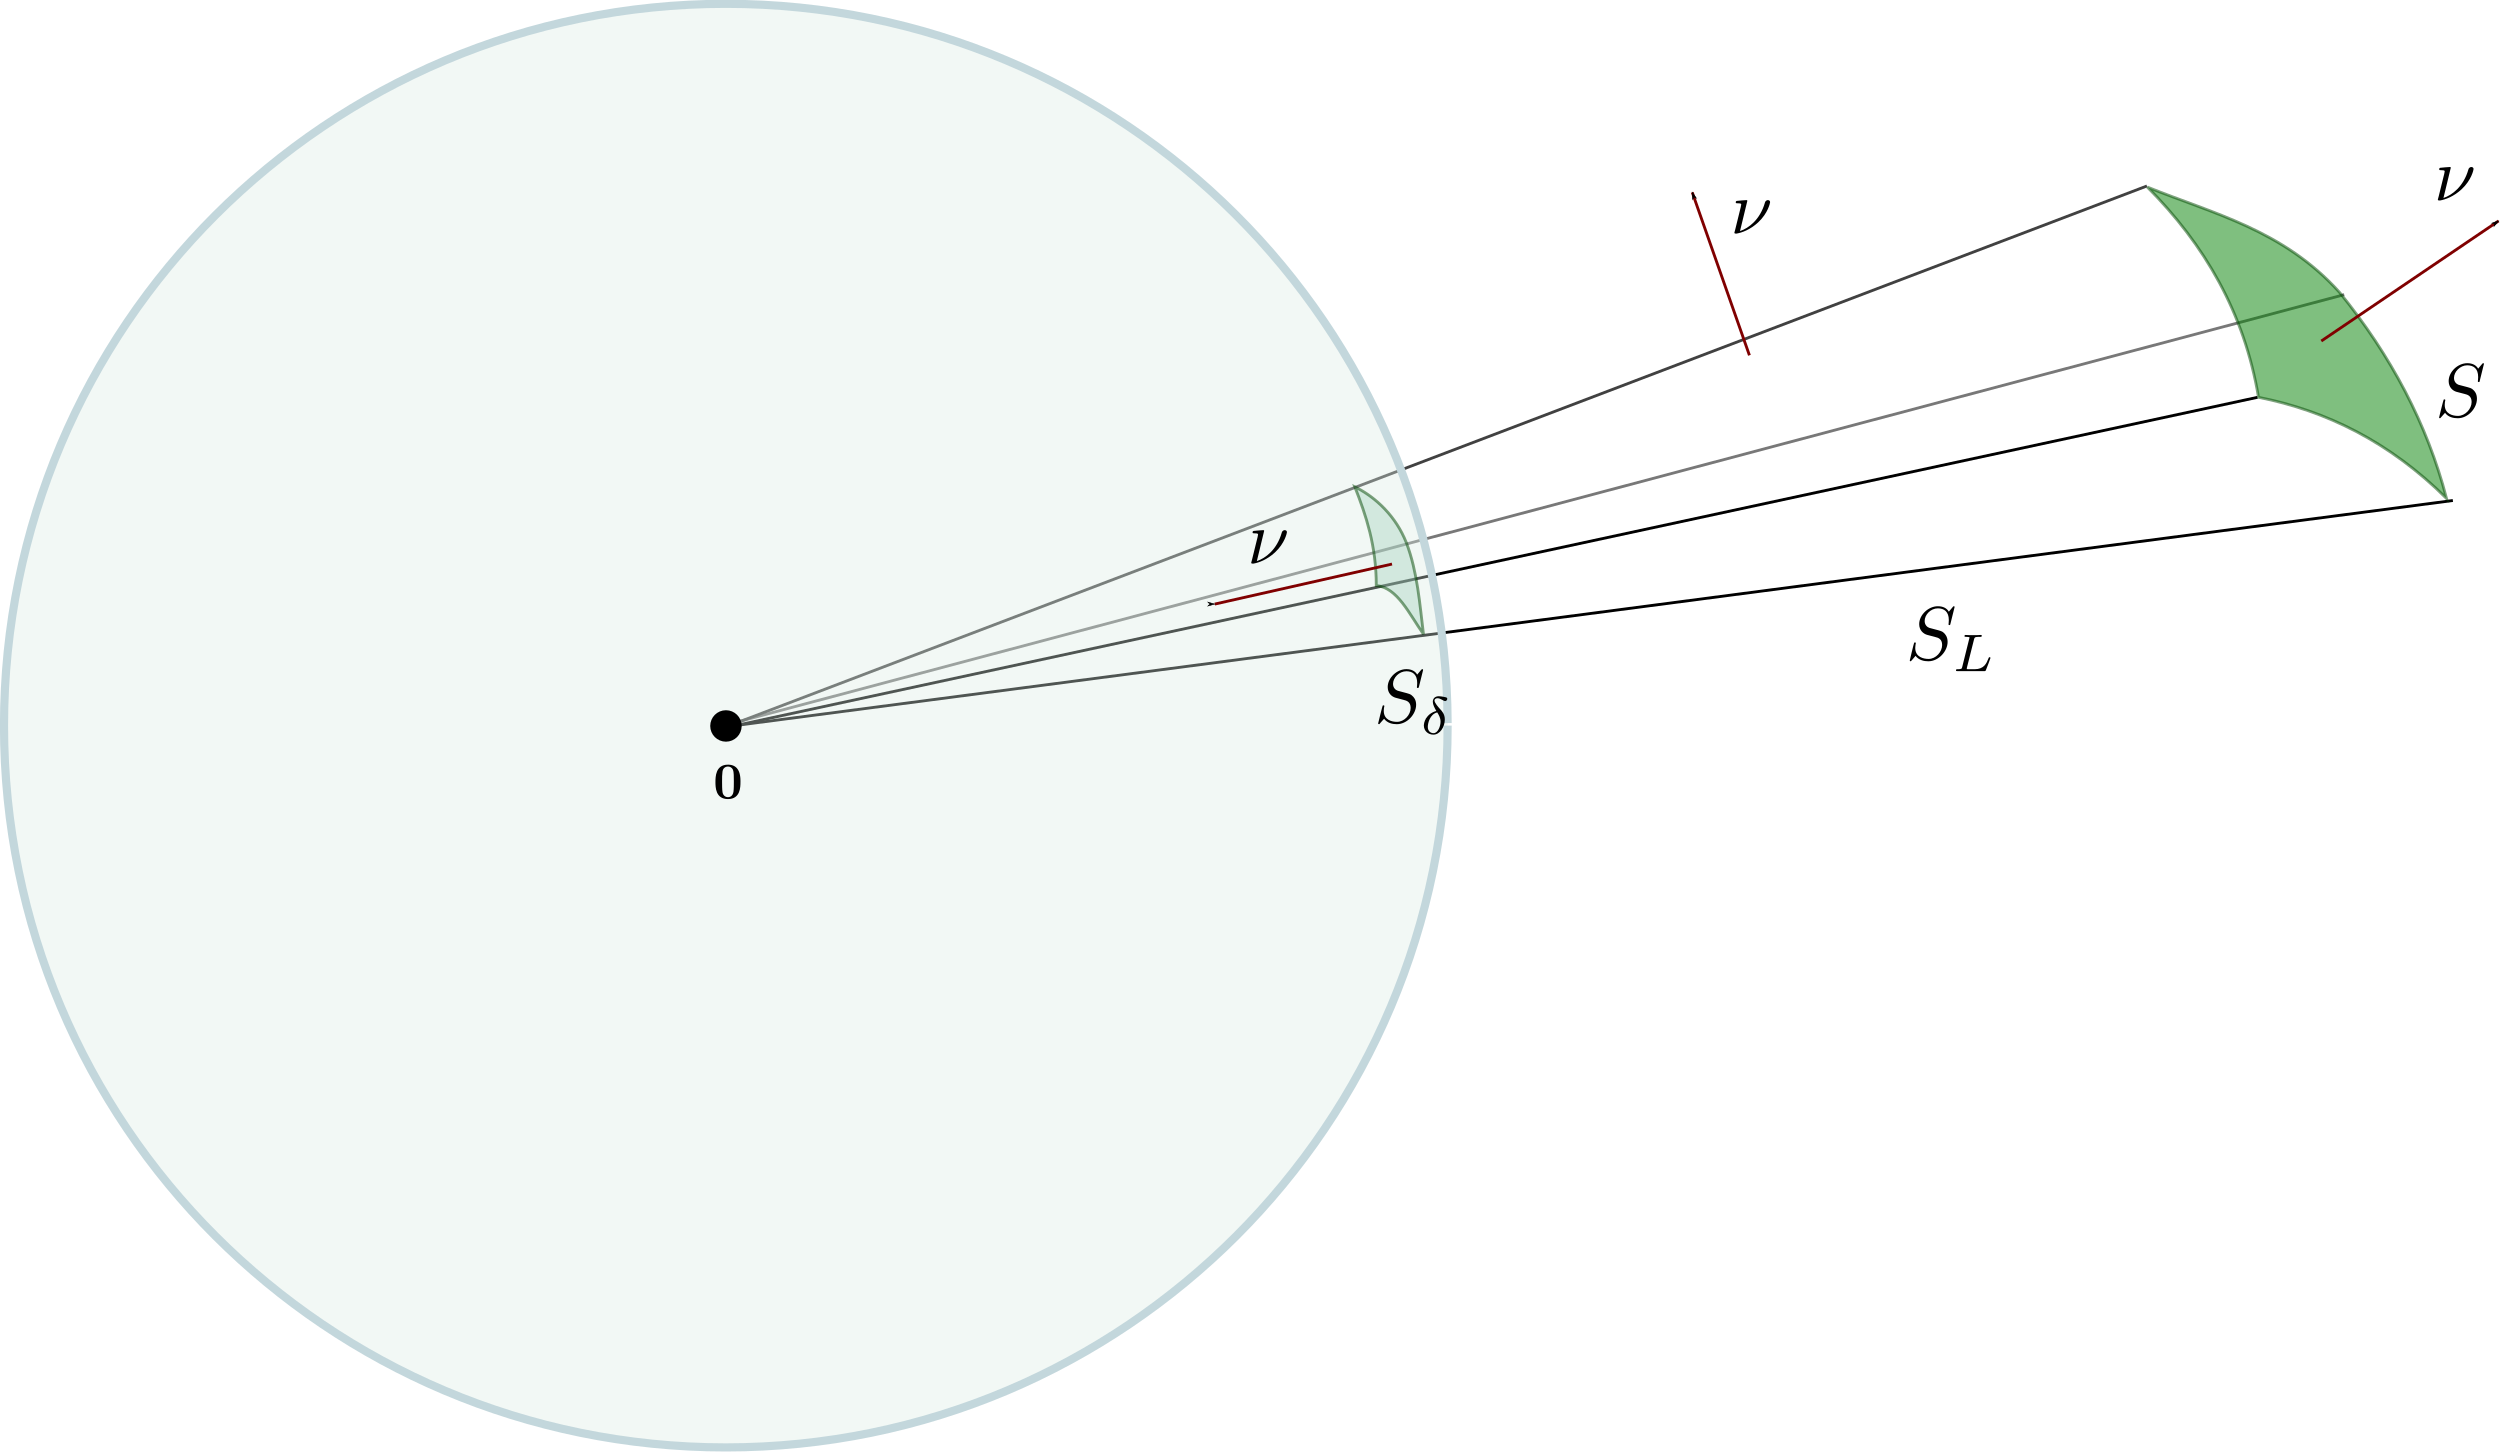 <?xml version="1.0" encoding="UTF-8" standalone="no"?>
<!-- Created with Inkscape (http://www.inkscape.org/) -->

<svg
   xmlns:dc="http://purl.org/dc/elements/1.1/"
   xmlns:cc="http://creativecommons.org/ns#"
   xmlns:rdf="http://www.w3.org/1999/02/22-rdf-syntax-ns#"
   xmlns:svg="http://www.w3.org/2000/svg"
   xmlns="http://www.w3.org/2000/svg"
   xmlns:sodipodi="http://sodipodi.sourceforge.net/DTD/sodipodi-0.dtd"
   xmlns:inkscape="http://www.inkscape.org/namespaces/inkscape"
   sodipodi:docname="angulo_solido.svg"
   inkscape:version="0.48.4 r9939"
   version="1.1"
   id="svg2"
   height="507.777"
   width="874.327">
  <sodipodi:namedview
     id="base"
     pagecolor="#ffffff"
     bordercolor="#666666"
     borderopacity="1.0"
     inkscape:pageopacity="0.0"
     inkscape:pageshadow="2"
     inkscape:zoom="1"
     inkscape:cx="472.20741"
     inkscape:cy="262.83823"
     inkscape:document-units="px"
     inkscape:current-layer="layer1"
     showgrid="false"
     inkscape:window-width="1400"
     inkscape:window-height="998"
     inkscape:window-x="0"
     inkscape:window-y="0"
     inkscape:window-maximized="1"
     fit-margin-top="0"
     fit-margin-left="0"
     fit-margin-right="0"
     fit-margin-bottom="0" />
  <defs
     id="defs4">
    <marker
       inkscape:stockid="Arrow1Lend"
       orient="auto"
       refY="0"
       refX="0"
       id="Arrow1Lend"
       style="overflow:visible">
      <path
         inkscape:connector-curvature="0"
         id="path4137"
         d="M 0,0 5,-5 -12.5,0 5,5 0,0 z"
         style="fill-rule:evenodd;stroke:#000000;stroke-width:1pt"
         transform="matrix(-0.8,0,0,-0.8,-10,0)" />
    </marker>
  </defs>
  <g
     inkscape:label="Camada 1"
     inkscape:groupmode="layer"
     id="layer1"
     transform="translate(-41.173,-438.095)">
    <path
       style="fill:none;stroke:#000000;stroke-width:1px;stroke-linecap:butt;stroke-linejoin:miter;stroke-opacity:1"
       d="m 296.016,692.137 603,-79"
       id="path3777"
       inkscape:connector-curvature="0" />
    <path
       style="fill:none;stroke:#787878;stroke-width:0.995px;stroke-linecap:butt;stroke-linejoin:miter;stroke-opacity:1"
       d="M 295.013,691.64 861.018,541.135"
       id="path3775"
       inkscape:connector-curvature="0" />
    <path
       style="fill:none;stroke:#414141;stroke-width:0.998px;stroke-linecap:butt;stroke-linejoin:miter;stroke-opacity:1"
       d="M 295.515,692.138 C 792.017,503.136 792.017,503.136 792.017,503.136"
       id="path3755"
       inkscape:connector-curvature="0" />
    <path
       style="fill:none;stroke:#000000;stroke-width:0.997px;stroke-linecap:butt;stroke-linejoin:miter;stroke-opacity:1"
       d="M 296.267,692.313 830.671,577.052"
       id="path3779"
       inkscape:connector-curvature="0" />
    <path
       sodipodi:type="arc"
       style="color:#000000;fill:#dcebe5;fill-opacity:0.361;fill-rule:nonzero;stroke:#c3d7dc;stroke-width:1px;stroke-opacity:1;marker:none;visibility:visible;display:inline;overflow:visible;enable-background:accumulate"
       id="path3804"
       sodipodi:cx="190.21173"
       sodipodi:cy="449.2001"
       sodipodi:rx="88.388351"
       sodipodi:ry="88.388351"
       d="m 278.6,449.2 c 0,48.816 -39.573,88.388 -88.388,88.388 -48.816,0 -88.388,-39.573 -88.388,-88.388 0,-48.816 39.573,-88.388 88.388,-88.388 48.695,0 88.218,39.385 88.388,88.08"
       sodipodi:start="0"
       sodipodi:end="6.2796934"
       sodipodi:open="true"
       transform="matrix(2.856,0,0,2.856,-248.233,-591.05)" />
    <path
       sodipodi:type="arc"
       style="color:#000000;fill:#000000;fill-opacity:1;fill-rule:nonzero;stroke:#000000;stroke-width:1px;stroke-opacity:1;marker:none;visibility:visible;display:inline;overflow:visible;enable-background:accumulate"
       id="path2985"
       sodipodi:cx="171"
       sodipodi:cy="260.36218"
       sodipodi:rx="5"
       sodipodi:ry="5"
       d="m 176,260.362 c 0,2.761 -2.239,5 -5,5 -2.761,0 -5,-2.239 -5,-5 0,-2.761 2.239,-5 5,-5 2.739,0 4.968,2.203 5,4.941 L 171,260.362 z"
       sodipodi:start="0"
       sodipodi:end="6.2714482"
       transform="translate(124.061,431.621)" />
    <path
       style="fill:#008000;fill-opacity:0.502;stroke:#004600;stroke-width:1px;stroke-linecap:butt;stroke-linejoin:miter;stroke-opacity:0.502"
       d="m 831.048,577.053 c 23.694,4.69 45.835,15.591 65.761,35.355 -6.757,-25.953 -19.407,-49.943 -37.477,-72.125 -19.666,-21.797 -43.963,-27.383 -67.175,-36.77 20.038,20.092 33.926,44.027 38.891,73.539 z"
       id="path3800"
       inkscape:connector-curvature="0"
       sodipodi:nodetypes="ccccc" />
    <path
       style="fill:#98ccb5;fill-opacity:0.361;stroke:#004600;stroke-width:1px;stroke-linecap:butt;stroke-linejoin:miter;stroke-opacity:0.502"
       d="m 515,300.094 c 7.518,3.698 14.453,10.507 18,19.5 3.957,10.333 4.697,21.667 6,32 -4.973,-6.984 -9.04,-16.232 -16.5,-17 0.004,-14.004 -3.567,-24.433 -7.5,-34.5 z"
       id="path3830"
       inkscape:connector-curvature="0"
       transform="translate(0,308.268)"
       sodipodi:nodetypes="ccccc" />
    <g
       id="g3845"
       transform="matrix(0.5,0,0,0.5,335.592,373.289)">
      <g
         id="content"
         transform="matrix(1.063,0,0,-1.063,-186.024,789.272)"
         xml:space="preserve"
         stroke-miterlimit="10.433"
         font-style="normal"
         font-variant="normal"
         font-weight="normal"
         font-stretch="normal"
         font-size-adjust="none"
         letter-spacing="normal"
         word-spacing="normal"
         style="font-style:normal;font-variant:normal;font-weight:normal;font-stretch:normal;letter-spacing:normal;word-spacing:normal;text-anchor:start;fill:none;stroke:#000000;stroke-linecap:butt;stroke-linejoin:miter;stroke-miterlimit:10.433;stroke-opacity:1;stroke-dasharray:none;stroke-dashoffset:0"><path
           d="m 1255.5,381.07 0,0.01 0,0.02 0,0.01 0,0.02 0,0.02 0,0.02 0,0.02 0,0.02 0,0.02 0,0.02 0,0.02 0,0.02 0,0.02 0,0.02 -0.1,0.02 0,0.02 0,0.02 0,0.02 0,0.02 0,0.02 -0.1,0.02 0,0.01 0,0.02 0,0.01 -0.1,0.01 0,0.01 0,0.01 0,0 0,0.01 -0.1,0 0,0 0,0.01 0,0 0,0 -0.1,0 0,0.01 0,0 0,0 c -0.3,0 -0.3,-0.05 -0.9,-0.75 l -2.4,-2.85 c -1.3,2.35 -3.9,3.6 -7.1,3.6 -6.4,0 -12.3,-5.74 -12.3,-11.77 0,-4.03 2.6,-6.33 5.1,-7.06 l 5.4,-1.41 c 1.8,-0.44 4.6,-1.19 4.6,-5.28 0,-4.48 -4.1,-9.16 -9,-9.16 -3.2,0 -8.7,1.1 -8.7,7.27 0,1.2 0.2,2.39 0.3,2.69 0,0.2 0.1,0.25 0.1,0.36 0,0.5 -0.4,0.54 -0.6,0.54 -0.3,0 -0.4,-0.04 -0.5,-0.2 -0.2,-0.2 -3,-11.56 -3,-11.7 0,-0.3 0.2,-0.5 0.5,-0.5 0.3,0 0.3,0.04 0.9,0.75 l 2.5,2.83 c 2.1,-2.89 5.5,-3.58 8.4,-3.58 6.8,0 12.6,6.62 12.6,12.79 0,3.44 -1.6,5.15 -2.4,5.83 -1.1,1.16 -1.9,1.35 -6.3,2.5 -1.1,0.3 -2.9,0.8 -3.4,0.89 -1.3,0.46 -3,1.89 -3,4.53 0,4.05 4,8.29 8.7,8.29 4.2,0 7.2,-2.14 7.2,-7.74 0,-1.59 -0.2,-2.48 -0.2,-2.78 0,-0.05 0,-0.5 0.6,-0.5 0.5,0 0.6,0.16 0.7,1 z"
           id="path3848"
           inkscape:connector-curvature="0"
           style="fill:#000000;stroke-width:0" /></g>    </g>
    <g
       id="g3880"
       transform="matrix(0.5,0,0,0.5,157.592,458.289)">
      <g
         word-spacing="normal"
         letter-spacing="normal"
         font-size-adjust="none"
         font-stretch="normal"
         font-weight="normal"
         font-variant="normal"
         font-style="normal"
         stroke-miterlimit="10.433"
         xml:space="preserve"
         transform="matrix(1.063,0,0,-1.063,-186.024,789.272)"
         id="g3882"
         style="font-style:normal;font-variant:normal;font-weight:normal;font-stretch:normal;letter-spacing:normal;word-spacing:normal;text-anchor:start;fill:none;stroke:#000000;stroke-linecap:butt;stroke-linejoin:miter;stroke-miterlimit:10.433;stroke-opacity:1;stroke-dasharray:none;stroke-dashoffset:0"><path
           id="path3884"
           d="m 1242.1,381.07 0,0.01 0,0.02 0,0.01 0,0.02 0,0.02 0,0.02 0,0.02 0,0.02 0,0.02 0,0.02 0,0.02 -0.1,0.02 0,0.02 0,0.02 0,0.02 0,0.02 0,0.02 0,0.02 -0.1,0.02 0,0.02 0,0.02 0,0.01 -0.1,0.02 0,0.01 0,0.01 0,0.01 -0.1,0.01 0,0 0,0.01 0,0 0,0 0,0.01 -0.1,0 0,0 0,0 0,0.01 0,0 0,0 c -0.3,0 -0.4,-0.05 -0.9,-0.75 l -2.4,-2.85 c -1.3,2.35 -3.9,3.6 -7.2,3.6 -6.3,0 -12.3,-5.74 -12.3,-11.77 0,-4.03 2.7,-6.33 5.2,-7.06 l 5.3,-1.41 c 1.9,-0.44 4.6,-1.19 4.6,-5.28 0,-4.48 -4.1,-9.16 -8.9,-9.16 -3.2,0 -8.8,1.1 -8.8,7.27 0,1.2 0.3,2.39 0.3,2.69 0.1,0.2 0.1,0.25 0.1,0.36 0,0.5 -0.3,0.54 -0.6,0.54 -0.2,0 -0.3,-0.04 -0.5,-0.2 -0.2,-0.2 -2.9,-11.56 -2.9,-11.7 0,-0.3 0.2,-0.5 0.5,-0.5 0.2,0 0.3,0.04 0.9,0.75 l 2.4,2.83 c 2.2,-2.89 5.6,-3.58 8.4,-3.58 6.8,0 12.7,6.62 12.7,12.79 0,3.44 -1.7,5.15 -2.4,5.83 -1.2,1.16 -1.9,1.35 -6.4,2.5 -1,0.3 -2.9,0.8 -3.3,0.89 -1.3,0.46 -3,1.89 -3,4.53 0,4.05 3.9,8.29 8.7,8.29 4.1,0 7.2,-2.14 7.2,-7.74 0,-1.59 -0.2,-2.48 -0.2,-2.78 0,-0.05 0,-0.5 0.6,-0.5 0.5,0 0.5,0.16 0.7,1 z"
           inkscape:connector-curvature="0"
           style="fill:#000000;stroke-width:0" /><path
           id="path3886"
           d="m 1254.9,359.82 0,0.11 0.1,0.11 0,0.11 0,0.1 0.1,0.09 0,0.09 0,0.09 0.1,0.08 0,0.08 0.1,0.07 0,0.07 0.1,0.06 0,0.06 0.1,0.06 0.1,0.05 0,0.05 0.1,0.04 0.1,0.04 0.1,0.04 0.2,0.03 0,0.02 0.1,0.01 0.1,0.01 0,0.02 0.1,0.01 0.1,0.01 0.1,0.01 0.1,0.01 0.1,0.01 0,0.01 0.1,0.01 0.1,0.01 0.1,0 0.2,0.01 0.1,0 0.1,0.01 0.1,0 0.1,0.01 0.1,0 0.2,0 0.1,0 0.1,0 0.2,0.01 0.1,0 c 1.1,0 1.5,0 1.5,0.76 0,0.03 -0.1,0.49 -0.6,0.49 -0.8,0 -1.8,-0.07 -2.6,-0.11 -0.9,-0.03 -1.9,-0.03 -2.8,-0.03 -0.7,0 -1.7,0.03 -2.4,0.03 -0.7,0 -1.6,0.11 -2.3,0.11 -0.2,0 -0.7,0 -0.7,-0.77 0,-0.48 0.4,-0.48 1.1,-0.48 0.1,0 0.7,0 1.3,-0.08 0.8,-0.06 0.9,-0.14 0.9,-0.49 0,-0.06 0,-0.23 -0.2,-0.76 l -4.6,-18.5 c -0.3,-1.19 -0.4,-1.47 -3.1,-1.47 -0.6,0 -1,0 -1,-0.74 0,-0.51 0.4,-0.51 1,-0.51 h 17.5 c 0.9,0 0.9,0.03 1.2,0.7 0.4,0.94 3,7.69 3,7.97 0,0.11 -0.1,0.5 -0.6,0.5 -0.4,0 -0.5,-0.19 -0.7,-0.73 -1.3,-3.32 -2.9,-7.19 -9.2,-7.19 h -4 c -1.1,0 -1.1,0.05 -1.1,0.36 0,0.03 0,0.2 0.1,0.72 z"
           inkscape:connector-curvature="0"
           style="fill:#000000;stroke-width:0" /></g>    </g>
    <g
       id="g3926"
       transform="matrix(0.5,0,0,0.5,-30.408,480.289)">
      <g
         id="g3928"
         transform="matrix(1.063,0,0,-1.063,-186.024,789.272)"
         xml:space="preserve"
         stroke-miterlimit="10.433"
         font-style="normal"
         font-variant="normal"
         font-weight="normal"
         font-stretch="normal"
         font-size-adjust="none"
         letter-spacing="normal"
         word-spacing="normal"
         style="font-style:normal;font-variant:normal;font-weight:normal;font-stretch:normal;letter-spacing:normal;word-spacing:normal;text-anchor:start;fill:none;stroke:#000000;stroke-linecap:butt;stroke-linejoin:miter;stroke-miterlimit:10.433;stroke-opacity:1;stroke-dasharray:none;stroke-dashoffset:0"><path
           d="m 1246.1,381.07 0,0.01 0,0.02 0,0.01 0,0.02 0,0.02 -0.1,0.02 0,0.02 0,0.02 0,0.02 0,0.02 0,0.02 0,0.02 0,0.02 0,0.02 0,0.02 0,0.02 -0.1,0.02 0,0.02 0,0.02 0,0.02 0,0.02 -0.1,0.01 0,0.02 0,0.01 0,0.01 -0.1,0.01 0,0.01 0,0 0,0.01 0,0 -0.1,0 0,0.01 0,0 0,0 0,0 0,0.01 -0.1,0 0,0 c -0.2,0 -0.3,-0.05 -0.9,-0.75 l -2.4,-2.85 c -1.3,2.35 -3.9,3.6 -7.1,3.6 -6.3,0 -12.3,-5.74 -12.3,-11.77 0,-4.03 2.6,-6.33 5.2,-7.06 l 5.3,-1.41 c 1.8,-0.44 4.6,-1.19 4.6,-5.28 0,-4.48 -4.1,-9.16 -9,-9.16 -3.2,0 -8.7,1.1 -8.7,7.27 0,1.2 0.2,2.39 0.3,2.69 0.1,0.2 0.1,0.25 0.1,0.36 0,0.5 -0.4,0.54 -0.6,0.54 -0.2,0 -0.3,-0.04 -0.5,-0.2 -0.2,-0.2 -3,-11.56 -3,-11.7 0,-0.3 0.3,-0.5 0.6,-0.5 0.2,0 0.3,0.04 0.8,0.75 l 2.5,2.83 c 2.2,-2.89 5.5,-3.58 8.4,-3.58 6.8,0 12.7,6.62 12.7,12.79 0,3.44 -1.7,5.15 -2.5,5.83 -1.1,1.16 -1.9,1.35 -6.3,2.5 -1.1,0.3 -2.9,0.8 -3.3,0.89 -1.4,0.46 -3.1,1.89 -3.1,4.53 0,4.05 4,8.29 8.8,8.29 4.1,0 7.1,-2.14 7.1,-7.74 0,-1.59 -0.2,-2.48 -0.2,-2.78 0,-0.05 0,-0.5 0.6,-0.5 0.5,0 0.6,0.16 0.8,1 z"
           id="path3930"
           inkscape:connector-curvature="0"
           style="fill:#000000;stroke-width:0" /><path
           d="m 1254.8,354.04 -0.5,-0.14 -0.5,-0.15 -0.4,-0.17 -0.5,-0.18 -0.4,-0.2 -0.4,-0.22 -0.4,-0.23 -0.4,-0.24 -0.4,-0.26 -0.3,-0.26 -0.4,-0.28 -0.3,-0.29 -0.3,-0.3 -0.3,-0.31 -0.3,-0.31 -0.2,-0.33 -0.3,-0.33 -0.2,-0.34 -0.3,-0.34 -0.2,-0.34 -0.1,-0.36 -0.2,-0.35 -0.2,-0.36 -0.1,-0.35 -0.1,-0.36 -0.2,-0.36 0,-0.36 -0.1,-0.36 -0.1,-0.36 0,-0.35 -0.1,-0.35 0,-0.35 c 0,-3.69 2.9,-6.09 6.3,-6.09 l 0.1,0.98 c -1.9,0 -3.8,1.25 -3.8,4.14 0,2.3 1.3,8.33 6.2,9.52 h 0 c 1,-1.56 2.2,-3.6 2.2,-6.1 0,-2.86 -1.7,-7.56 -4.6,-7.56 l -0.1,-0.98 c 4.2,0 7.5,4.95 7.5,10.03 0,3.39 -1.8,5.37 -2.9,6.56 -1.3,1.45 -3.9,4.31 -3.9,5.92 0,0.46 0.5,1.47 1.9,1.47 1.2,0 2.2,-0.56 3,-0.98 0.3,-0.17 1.5,-0.91 2.1,-0.91 0.8,0 1.4,0.77 1.4,1.47 0,0.86 -0.4,0.94 -2.3,1.31 -0.5,0.08 -2,0.42 -3.2,0.42 -2.6,0 -4,-1.53 -4,-3.65 0,-1.85 1.1,-3.97 2.3,-6.06 z"
           id="path3932"
           inkscape:connector-curvature="0"
           style="fill:#000000;stroke-width:0" /></g>    </g>
    <g
       id="g3980"
       transform="matrix(0.5,0,0,0.5,87.592,309.289)">
      <g
         word-spacing="normal"
         letter-spacing="normal"
         font-size-adjust="none"
         font-stretch="normal"
         font-weight="normal"
         font-variant="normal"
         font-style="normal"
         stroke-miterlimit="10.433"
         xml:space="preserve"
         transform="matrix(1.063,0,0,-1.063,-186.024,789.272)"
         id="g3982"
         style="font-style:normal;font-variant:normal;font-weight:normal;font-stretch:normal;letter-spacing:normal;word-spacing:normal;text-anchor:start;fill:none;stroke:#000000;stroke-linecap:butt;stroke-linejoin:miter;stroke-miterlimit:10.433;stroke-opacity:1;stroke-dasharray:none;stroke-dashoffset:0"><path
           id="path3984"
           d="m 1237.4,367.91 0,0 0,0.01 0,0 0,0.01 0,0.02 0,0.01 0,0.02 0,0.02 0,0.02 0,0.02 0,0.02 0,0.02 0,0.02 0,0.03 0,0.02 0,0.03 0,0.02 -0.1,0.03 0,0.02 0,0.02 0,0.03 0,0.01 0,0.01 -0.1,0.01 0,0.01 0,0.01 0,0.01 0,0.01 0,0.01 0,0.01 -0.1,0.01 0,0 0,0.01 0,0.01 0,0 -0.1,0.01 0,0.01 0,0 0,0 -0.1,0.01 0,0 0,0 0,0.01 -0.1,0 0,0 c -1.2,0 -4.8,-0.39 -6.1,-0.5 -0.4,-0.05 -0.9,-0.1 -0.9,-0.99 0,-0.61 0.4,-0.61 1.2,-0.61 2.4,0 2.4,-0.34 2.4,-0.84 0,-0.34 -0.5,-2.69 -0.9,-4.03 l -3,-12.2 c -0.2,-0.75 -0.6,-2.15 -0.6,-2.25 0,-0.55 0.5,-0.6 0.8,-0.6 h 0.7 c 3.5,0.6 8.9,2.55 14.1,7.33 6.6,6.12 7.9,12.91 7.9,13.34 0,0.85 -0.6,1.35 -1.5,1.35 -0.3,0 -1.5,-0.19 -1.9,-1.64 -3.2,-11.32 -10.8,-16.89 -16.4,-18.74 z"
           inkscape:connector-curvature="0"
           style="fill:#000000;stroke-width:0" /></g>    </g>
    <g
       id="g3980-9"
       transform="matrix(0.5,0,0,0.5,-81.389,424.71)">
      <g
         word-spacing="normal"
         letter-spacing="normal"
         font-size-adjust="none"
         font-stretch="normal"
         font-weight="normal"
         font-variant="normal"
         font-style="normal"
         stroke-miterlimit="10.433"
         xml:space="preserve"
         transform="matrix(1.063,0,0,-1.063,-186.024,789.272)"
         id="g3982-5"
         style="font-style:normal;font-variant:normal;font-weight:normal;font-stretch:normal;letter-spacing:normal;word-spacing:normal;text-anchor:start;fill:none;stroke:#000000;stroke-linecap:butt;stroke-linejoin:miter;stroke-miterlimit:10.433;stroke-opacity:1;stroke-dasharray:none;stroke-dashoffset:0"><path
           id="path3984-2"
           d="m 1237.4,367.91 0,0 0,0.01 0,0 0,0.01 0,0.02 0,0.01 0,0.02 0,0.02 0,0.02 0,0.02 0,0.02 0,0.02 0,0.02 0,0.03 0,0.02 0,0.03 0,0.02 -0.1,0.03 0,0.02 0,0.02 0,0.03 0,0.01 0,0.01 -0.1,0.01 0,0.01 0,0.01 0,0.01 0,0.01 0,0.01 0,0.01 -0.1,0.01 0,0 0,0.01 0,0.01 0,0 -0.1,0.01 0,0.01 0,0 0,0 -0.1,0.01 0,0 0,0 0,0.01 -0.1,0 0,0 c -1.2,0 -4.8,-0.39 -6.1,-0.5 -0.4,-0.05 -0.9,-0.1 -0.9,-0.99 0,-0.61 0.4,-0.61 1.2,-0.61 2.4,0 2.4,-0.34 2.4,-0.84 0,-0.34 -0.5,-2.69 -0.9,-4.03 l -3,-12.2 c -0.2,-0.75 -0.6,-2.15 -0.6,-2.25 0,-0.55 0.5,-0.6 0.8,-0.6 h 0.7 c 3.5,0.6 8.9,2.55 14.1,7.33 6.6,6.12 7.9,12.91 7.9,13.34 0,0.85 -0.6,1.35 -1.5,1.35 -0.3,0 -1.5,-0.19 -1.9,-1.64 -3.2,-11.32 -10.8,-16.89 -16.4,-18.74 z"
           inkscape:connector-curvature="0"
           style="fill:#000000;stroke-width:0" /></g>    </g>
    <g
       id="g3980-6"
       transform="matrix(0.5,0,0,0.5,333.611,297.71)">
      <g
         word-spacing="normal"
         letter-spacing="normal"
         font-size-adjust="none"
         font-stretch="normal"
         font-weight="normal"
         font-variant="normal"
         font-style="normal"
         stroke-miterlimit="10.433"
         xml:space="preserve"
         transform="matrix(1.063,0,0,-1.063,-186.024,789.272)"
         id="g3982-56"
         style="font-style:normal;font-variant:normal;font-weight:normal;font-stretch:normal;letter-spacing:normal;word-spacing:normal;text-anchor:start;fill:none;stroke:#000000;stroke-linecap:butt;stroke-linejoin:miter;stroke-miterlimit:10.433;stroke-opacity:1;stroke-dasharray:none;stroke-dashoffset:0"><path
           id="path3984-9"
           d="m 1237.4,367.91 0,0 0,0.01 0,0 0,0.01 0,0.02 0,0.01 0,0.02 0,0.02 0,0.02 0,0.02 0,0.02 0,0.02 0,0.02 0,0.03 0,0.02 0,0.03 0,0.02 -0.1,0.03 0,0.02 0,0.02 0,0.03 0,0.01 0,0.01 -0.1,0.01 0,0.01 0,0.01 0,0.01 0,0.01 0,0.01 0,0.01 -0.1,0.01 0,0 0,0.01 0,0.01 0,0 -0.1,0.01 0,0.01 0,0 0,0 -0.1,0.01 0,0 0,0 0,0.01 -0.1,0 0,0 c -1.2,0 -4.8,-0.39 -6.1,-0.5 -0.4,-0.05 -0.9,-0.1 -0.9,-0.99 0,-0.61 0.4,-0.61 1.2,-0.61 2.4,0 2.4,-0.34 2.4,-0.84 0,-0.34 -0.5,-2.69 -0.9,-4.03 l -3,-12.2 c -0.2,-0.75 -0.6,-2.15 -0.6,-2.25 0,-0.55 0.5,-0.6 0.8,-0.6 h 0.7 c 3.5,0.6 8.9,2.55 14.1,7.33 6.6,6.12 7.9,12.91 7.9,13.34 0,0.85 -0.6,1.35 -1.5,1.35 -0.3,0 -1.5,-0.19 -1.9,-1.64 -3.2,-11.32 -10.8,-16.89 -16.4,-18.74 z"
           inkscape:connector-curvature="0"
           style="fill:#000000;stroke-width:0" /></g>    </g>
    <path
       style="fill:none;stroke:#800000;stroke-width:1px;stroke-linecap:butt;stroke-linejoin:miter;stroke-opacity:1;marker-end:url(#Arrow1Lend)"
       d="m 853,557.362 62,-42"
       id="path4128"
       inkscape:connector-curvature="0" />
    <path
       style="fill:none;stroke:#800000;stroke-width:1px;stroke-linecap:butt;stroke-linejoin:miter;stroke-opacity:1;marker-end:url(#Arrow1Lend)"
       d="m 528,327.094 c -62,14 -62,14 -62,14"
       id="path4574"
       inkscape:connector-curvature="0"
       transform="translate(0,308.268)" />
    <path
       style="fill:none;stroke:#800000;stroke-width:1px;stroke-linecap:butt;stroke-linejoin:miter;stroke-opacity:1;marker-end:url(#Arrow1Lend)"
       d="m 653,254.094 -20,-57"
       id="path4758"
       inkscape:connector-curvature="0"
       transform="translate(0,308.268)" />
    <g
       id="g3061"
       transform="matrix(0.5,0,0,0.5,188.929,536.726)">
      <g
         word-spacing="normal"
         letter-spacing="normal"
         font-size-adjust="none"
         font-stretch="normal"
         font-weight="normal"
         font-variant="normal"
         font-style="normal"
         stroke-miterlimit="10.433"
         xml:space="preserve"
         transform="matrix(0.725,0,0,-0.725,-126.944,655.746)"
         id="g3063"
         style="font-style:normal;font-variant:normal;font-weight:normal;font-stretch:normal;letter-spacing:normal;word-spacing:normal;text-anchor:start;fill:none;stroke:#000000;stroke-linecap:butt;stroke-linejoin:miter;stroke-miterlimit:10.433;stroke-opacity:1;stroke-dasharray:none;stroke-dashoffset:0"><path
           id="path3065"
           d="m 481.88,422.09 0,0.47 0,0.51 -0.01,0.55 -0.02,0.58 -0.02,0.6 -0.03,0.63 -0.05,0.65 -0.07,0.66 -0.08,0.68 -0.1,0.69 -0.12,0.7 -0.15,0.7 -0.17,0.7 -0.21,0.7 -0.23,0.69 -0.27,0.68 -0.3,0.66 -0.34,0.65 -0.38,0.62 -0.42,0.6 -0.46,0.58 -0.51,0.54 -0.27,0.26 -0.29,0.24 -0.3,0.24 -0.31,0.23 -0.32,0.22 -0.34,0.21 -0.35,0.19 -0.37,0.19 -0.38,0.17 -0.39,0.16 -0.41,0.15 -0.43,0.13 -0.44,0.12 -0.45,0.1 -0.47,0.09 -0.49,0.07 -0.5,0.06 -0.52,0.05 -0.54,0.02 -0.55,0.01 v -1.8 c 1.84,0 3.89,-0.95 4.82,-3.14 0.86,-1.84 0.86,-7.12 0.86,-11.22 0,-2.78 0,-7.31 -0.36,-9.9 -0.68,-4.64 -3.82,-5.33 -5.32,-5.33 h 0 c -1.8,0 -4.58,1.09 -5.24,4.73 -0.44,2.58 -0.44,7.77 -0.44,10.5 0,3.6 0,6.83 0.4,9.43 0.59,4.43 4.09,4.93 5.28,4.93 v 1.8 c -12,0 -12.07,-11.86 -12.07,-16.75 0,-4.94 0.07,-16.44 12.07,-16.44 11.95,0 12.06,11.46 12.06,16.44 z"
           inkscape:connector-curvature="0"
           style="fill:#000000;stroke-width:0" /></g>    </g>
  </g>
</svg>
